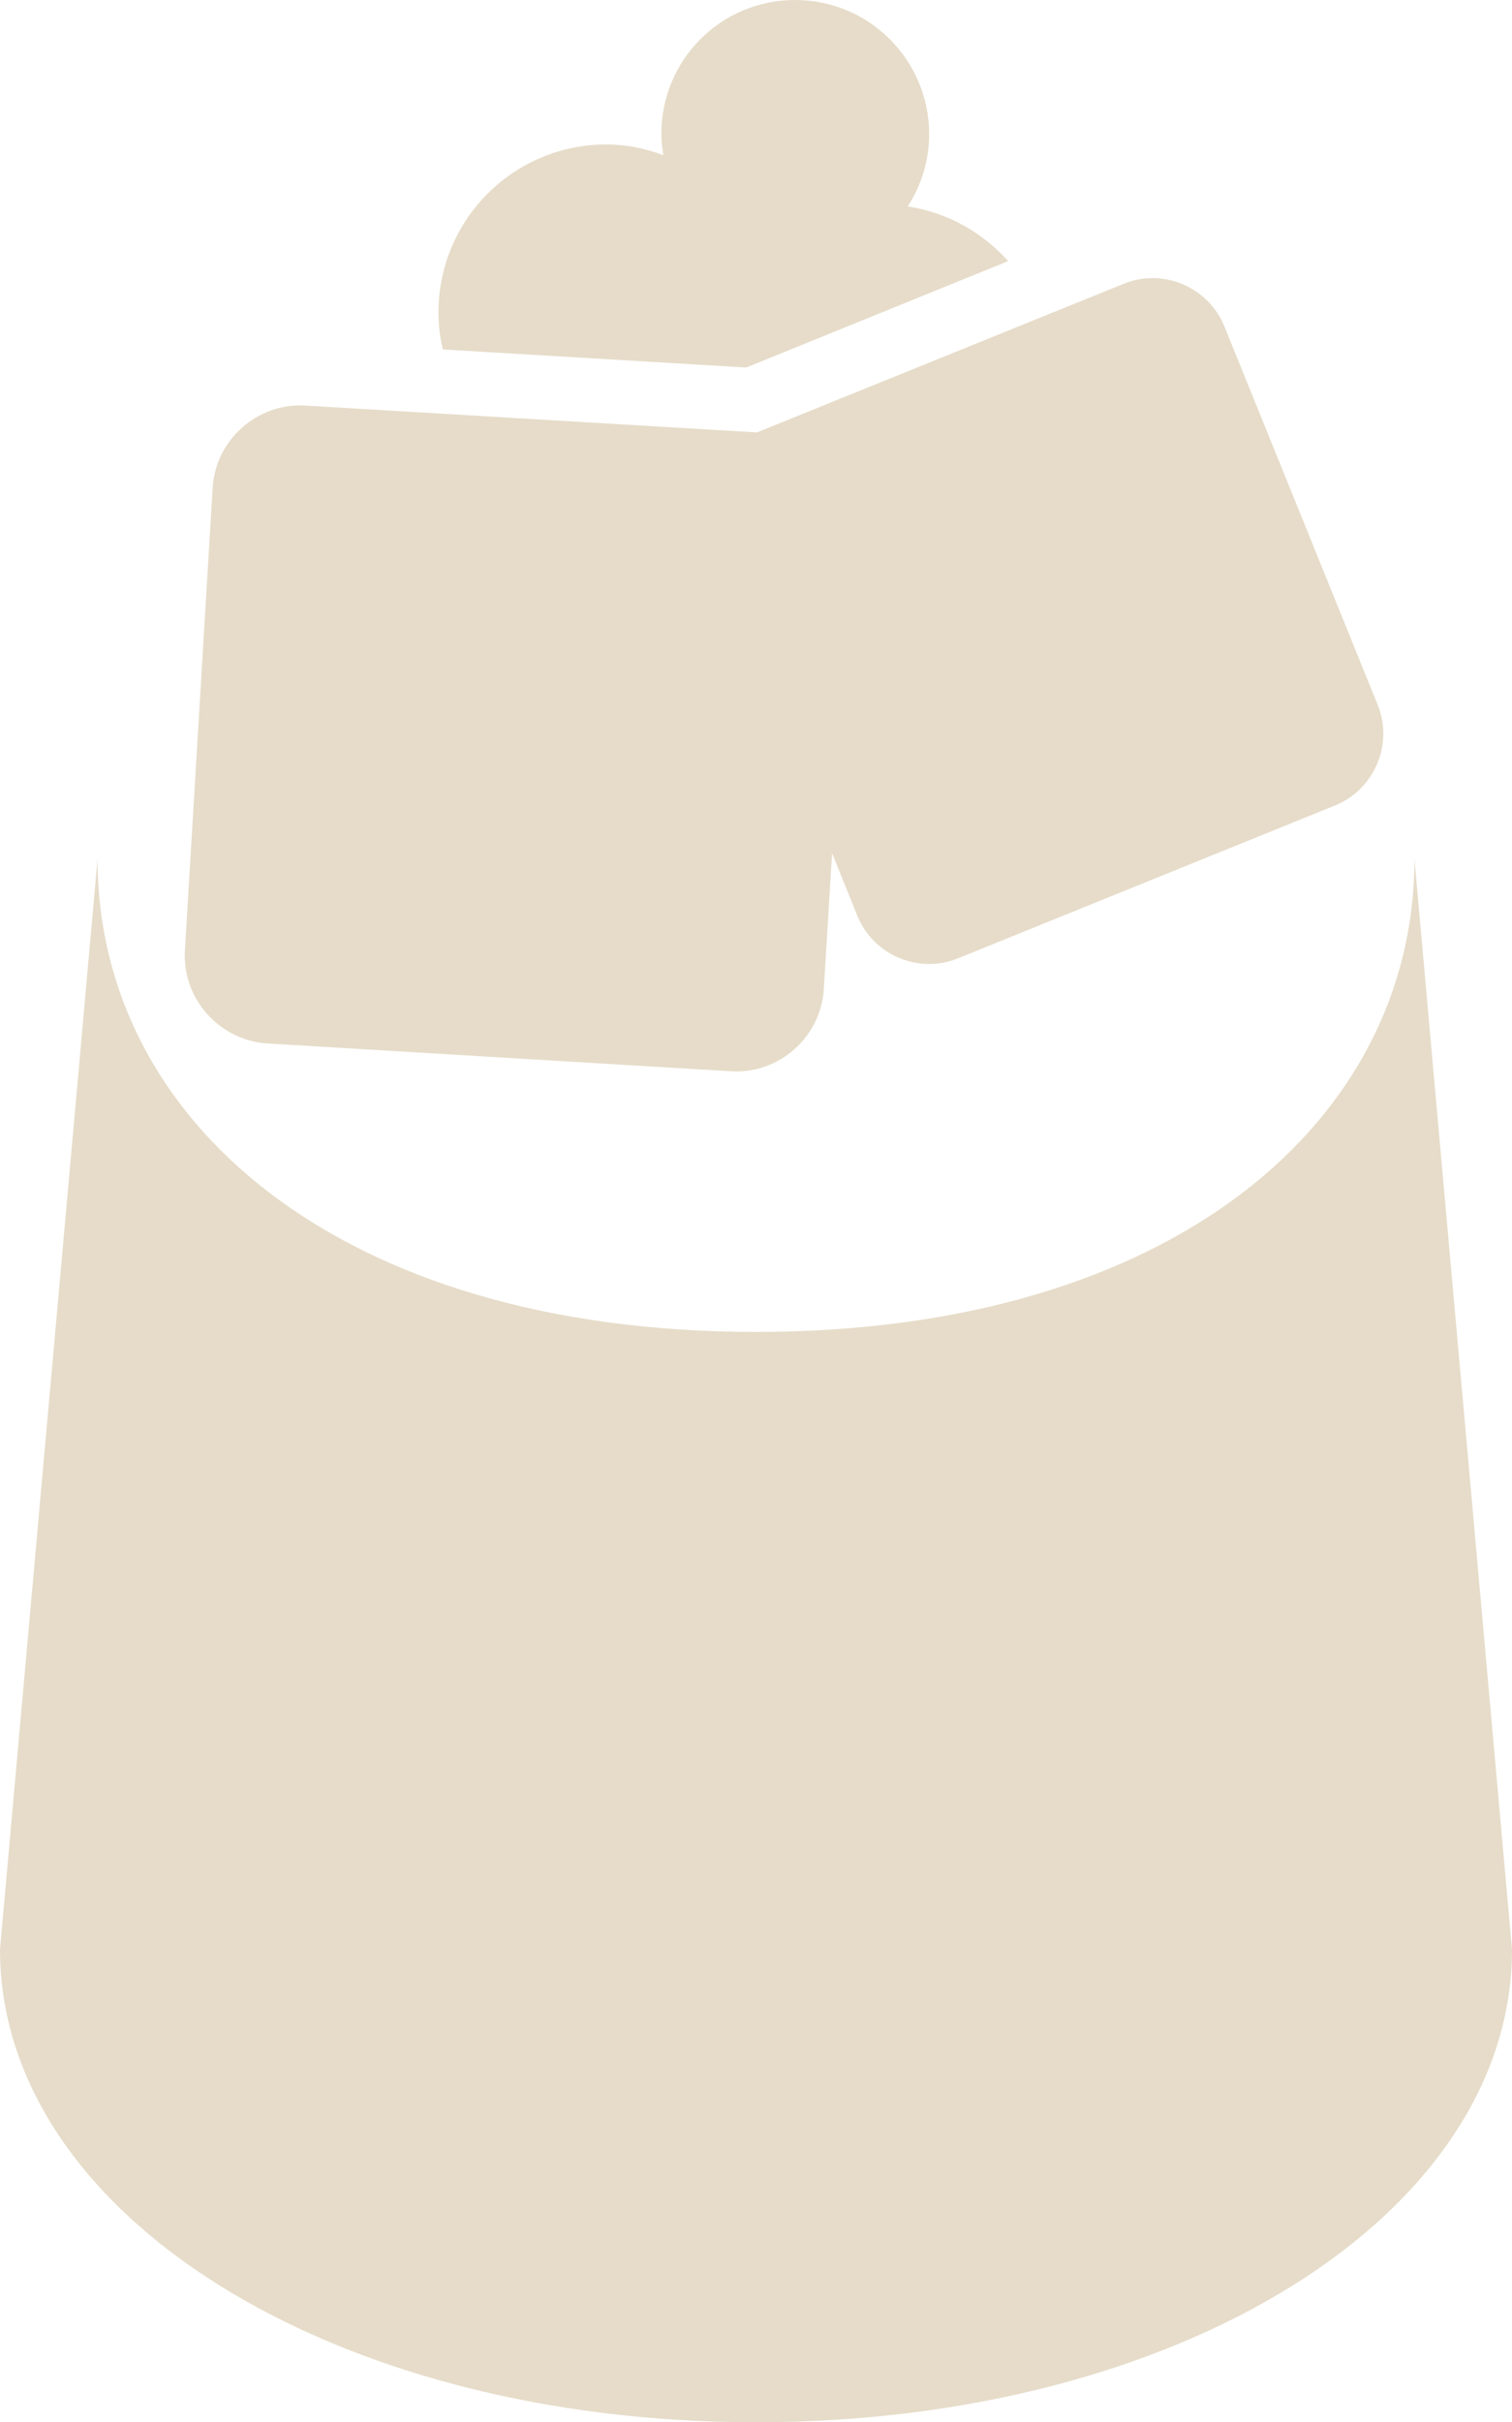 <?xml version="1.0" encoding="utf-8"?>
<!-- Generator: Adobe Illustrator 27.4.1, SVG Export Plug-In . SVG Version: 6.00 Build 0)  -->
<svg version="1.1" id="Capa_1" xmlns="http://www.w3.org/2000/svg" xmlns:xlink="http://www.w3.org/1999/xlink" x="0px" y="0px"
	 viewBox="0 0 31 49.63" style="enable-background:new 0 0 31 49.63;" xml:space="preserve">
<style type="text/css">
	.st0{fill:#E6DCC9;}
</style>
<path class="st0" d="M9.08,7.16C9.02,6.91,8.99,6.66,8.99,6.4c0-1.9,1.54-3.44,3.44-3.44c0.41,0,0.8,0.08,1.17,0.22
	c-0.02-0.14-0.04-0.28-0.04-0.42C13.55,1.23,14.78,0,16.3,0s2.75,1.23,2.75,2.75c0,0.54-0.16,1.05-0.44,1.48
	c0.81,0.12,1.53,0.53,2.06,1.12L15.3,7.53L9.08,7.16z M29,17.6c0,5.35-4.94,9.69-13.5,9.69C6.94,27.29,2,22.95,2,17.6L0,39.94
	c0,5.43,6.81,9.69,15.5,9.69c8.69,0,15.5-4.25,15.5-9.69L29,17.6z M5.49,21.38l9.5,0.57c0.98,0.06,1.84-0.7,1.9-1.68l0.17-2.79
	l0.52,1.29c0.33,0.8,1.25,1.19,2.05,0.87l7.75-3.14c0.8-0.33,1.19-1.25,0.87-2.05L25.1,6.68c-0.33-0.8-1.25-1.19-2.05-0.87
	l-7.53,3.05L6.26,8.31c-0.98-0.06-1.84,0.7-1.9,1.68l-0.57,9.5C3.74,20.47,4.5,21.32,5.49,21.38z"/>
</svg>
